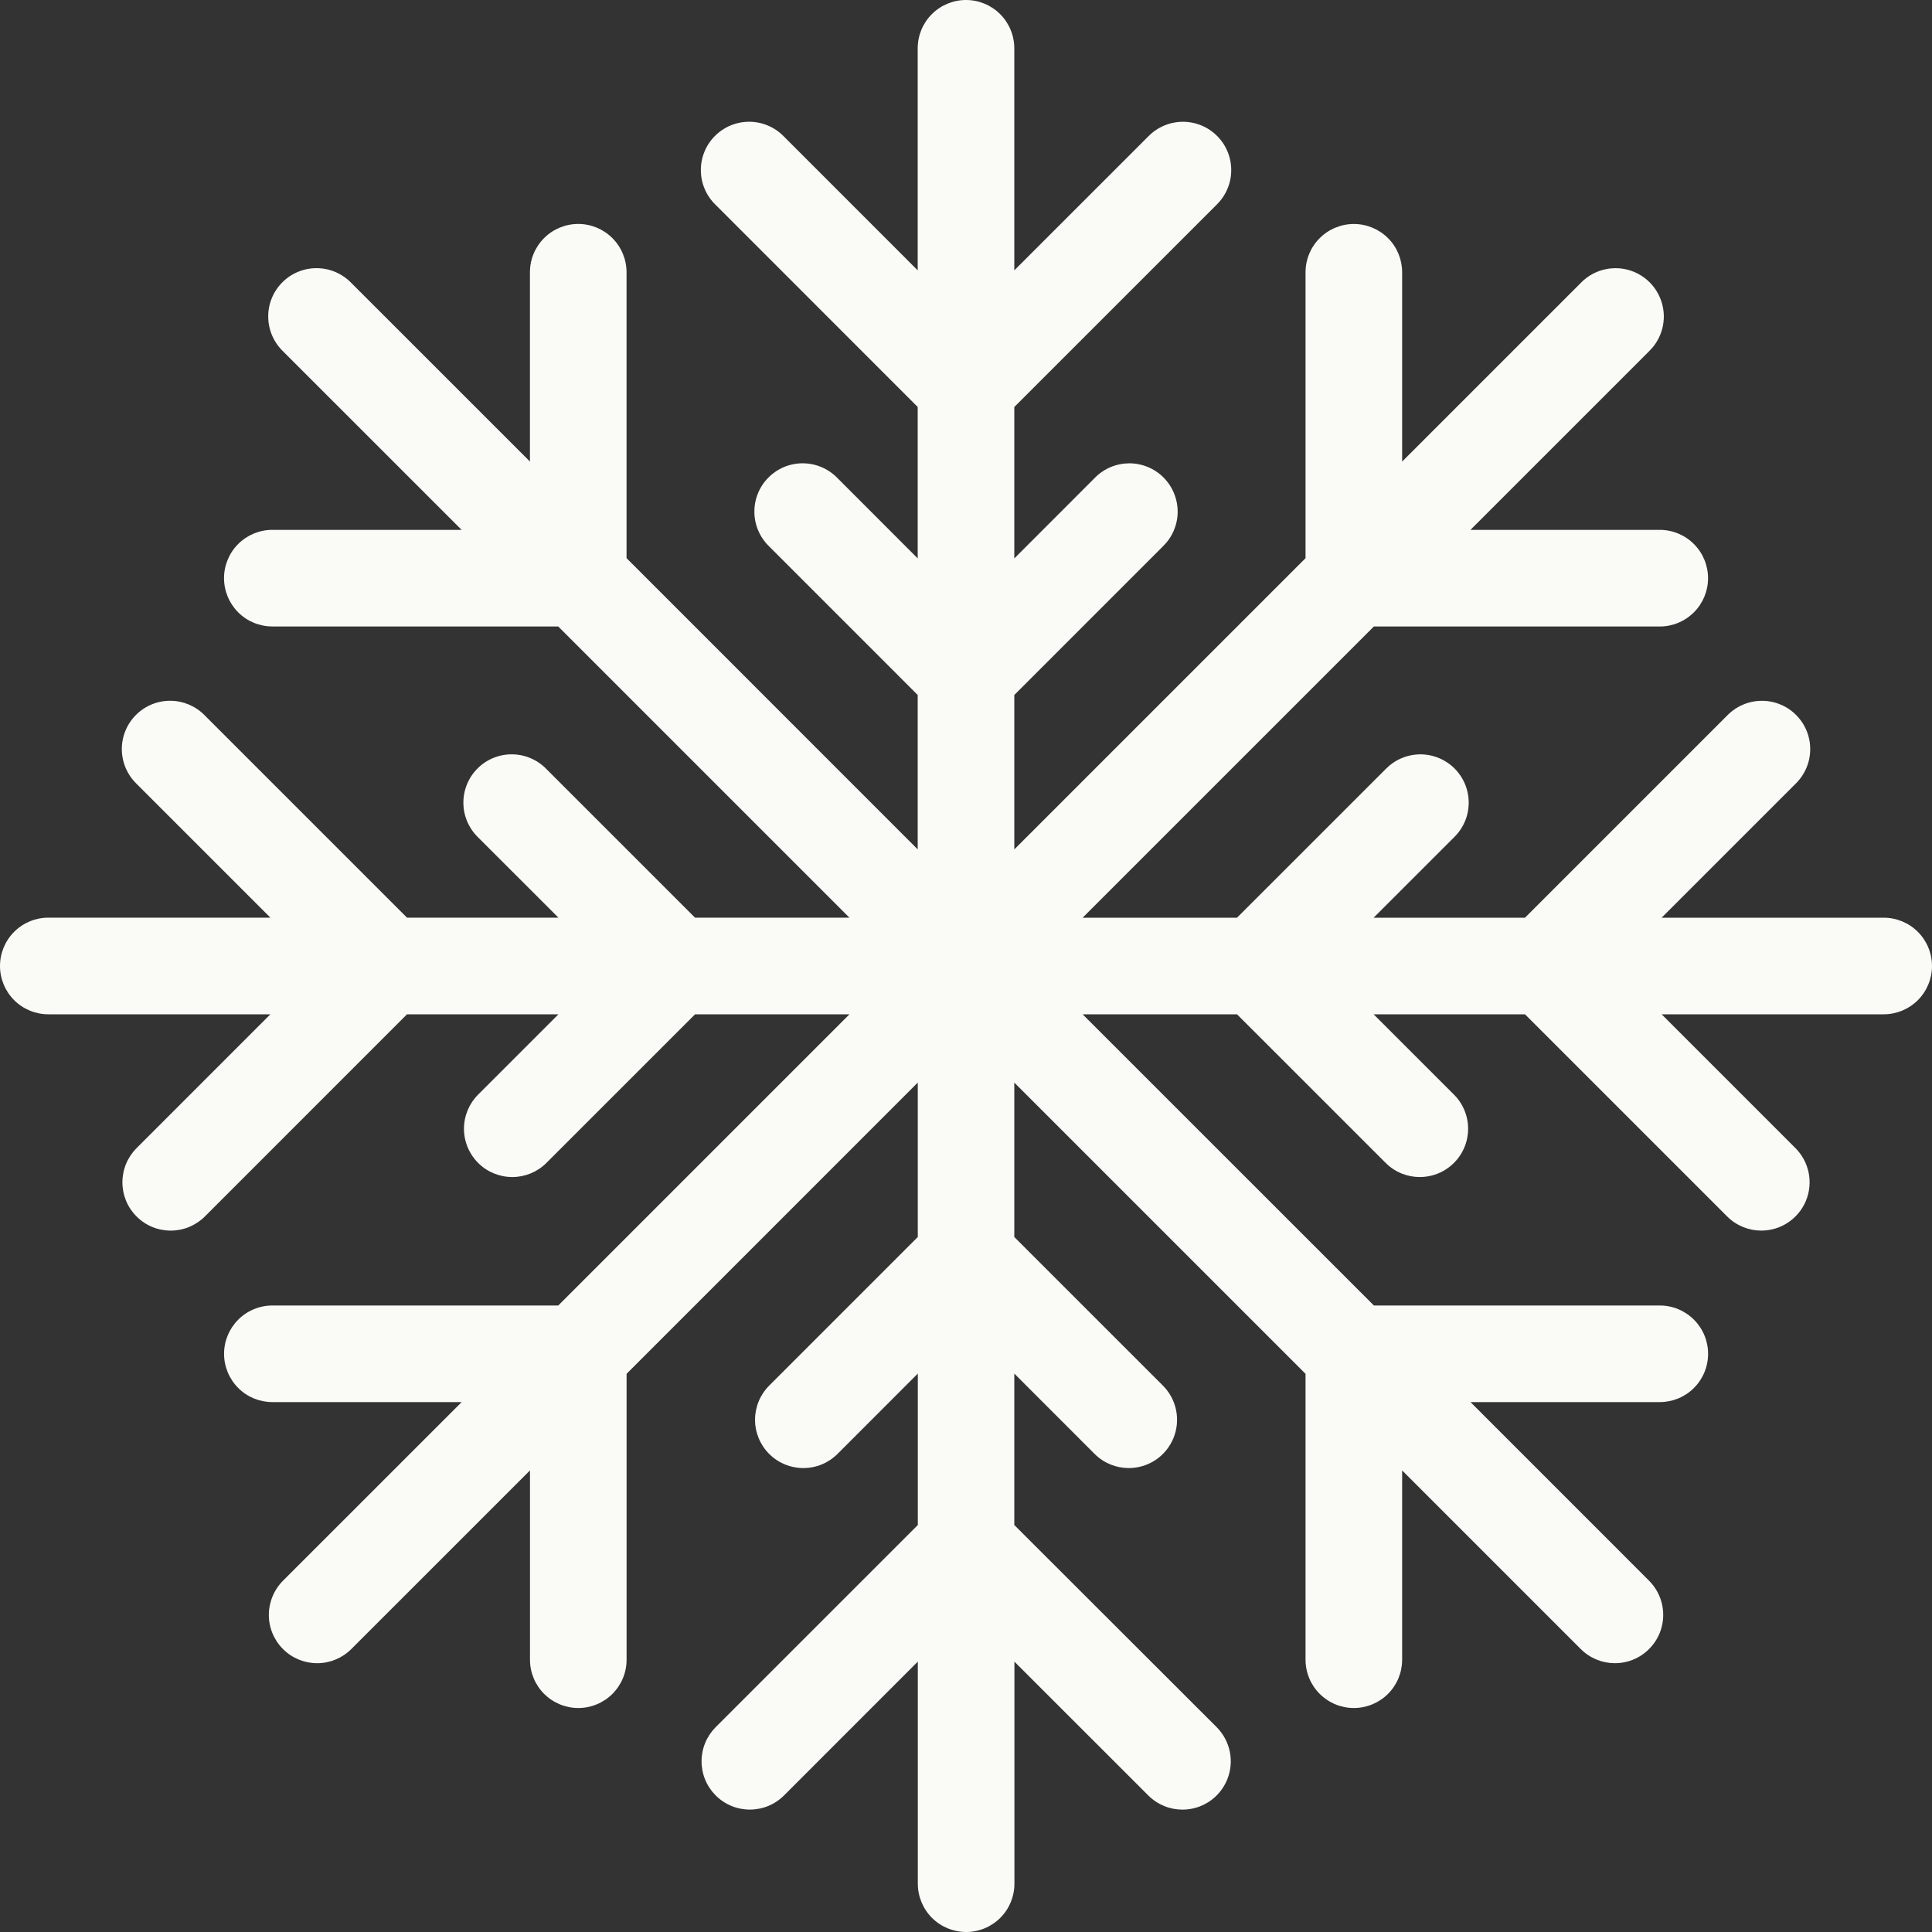 <?xml version="1.0" encoding="UTF-8"?> <svg xmlns="http://www.w3.org/2000/svg" width="47" height="47" viewBox="0 0 47 47" fill="none"><rect x="0" y="0" width="47" height="47" fill="#333333" stroke="none"/> <path d="M45.825 22.325H40.423L43.679 19.069C43.791 18.96 43.88 18.831 43.942 18.687C44.004 18.544 44.036 18.39 44.037 18.234C44.039 18.078 44.009 17.923 43.95 17.779C43.891 17.634 43.804 17.503 43.693 17.393C43.583 17.282 43.452 17.195 43.307 17.136C43.163 17.077 43.008 17.047 42.852 17.049C42.696 17.05 42.542 17.082 42.399 17.144C42.255 17.206 42.126 17.295 42.017 17.407L37.099 22.325H33.416L35.371 20.371C35.483 20.263 35.572 20.133 35.634 19.99C35.696 19.847 35.728 19.692 35.729 19.536C35.731 19.38 35.701 19.226 35.642 19.081C35.583 18.937 35.496 18.806 35.385 18.695C35.275 18.585 35.144 18.498 34.999 18.439C34.855 18.38 34.7 18.35 34.544 18.351C34.388 18.353 34.234 18.385 34.091 18.447C33.947 18.508 33.818 18.598 33.709 18.71L30.093 22.325H26.337L33.422 15.241H40.377C40.689 15.241 40.987 15.117 41.208 14.896C41.428 14.676 41.552 14.377 41.552 14.066C41.552 13.754 41.428 13.455 41.208 13.235C40.987 13.014 40.689 12.89 40.377 12.89H35.772L40.117 8.545C40.229 8.436 40.319 8.307 40.38 8.163C40.442 8.02 40.474 7.866 40.476 7.71C40.477 7.554 40.447 7.399 40.388 7.255C40.329 7.11 40.242 6.979 40.132 6.869C40.021 6.758 39.89 6.671 39.746 6.612C39.601 6.553 39.446 6.523 39.29 6.524C39.134 6.526 38.98 6.558 38.837 6.62C38.694 6.681 38.564 6.771 38.456 6.883L34.11 11.229V6.624C34.11 6.312 33.987 6.013 33.766 5.793C33.546 5.573 33.247 5.449 32.935 5.449C32.624 5.449 32.325 5.573 32.105 5.793C31.884 6.013 31.76 6.312 31.76 6.624V13.579L24.675 20.664V16.907L28.29 13.292C28.402 13.183 28.492 13.054 28.554 12.91C28.615 12.767 28.648 12.613 28.649 12.457C28.65 12.301 28.62 12.146 28.561 12.002C28.502 11.857 28.415 11.726 28.305 11.616C28.195 11.505 28.063 11.418 27.919 11.359C27.774 11.3 27.62 11.27 27.464 11.271C27.308 11.273 27.154 11.305 27.01 11.367C26.867 11.428 26.737 11.518 26.629 11.63L24.675 13.585V9.901L29.594 4.983C29.706 4.874 29.795 4.745 29.857 4.601C29.919 4.458 29.951 4.304 29.952 4.148C29.954 3.992 29.924 3.837 29.865 3.693C29.806 3.548 29.719 3.417 29.608 3.307C29.498 3.196 29.367 3.109 29.222 3.05C29.078 2.991 28.923 2.961 28.767 2.963C28.611 2.964 28.457 2.996 28.314 3.058C28.17 3.12 28.041 3.209 27.932 3.321L24.675 6.577V1.175C24.675 0.863 24.551 0.565 24.331 0.344C24.111 0.124 23.812 0 23.5 0C23.189 0 22.89 0.124 22.669 0.344C22.449 0.565 22.325 0.863 22.325 1.175V6.577L19.07 3.321C18.961 3.208 18.832 3.119 18.688 3.057C18.545 2.996 18.391 2.963 18.235 2.962C18.079 2.961 17.924 2.99 17.78 3.049C17.635 3.108 17.504 3.196 17.394 3.306C17.283 3.416 17.196 3.547 17.137 3.692C17.078 3.836 17.048 3.991 17.05 4.147C17.051 4.303 17.083 4.457 17.145 4.601C17.206 4.744 17.296 4.874 17.408 4.982L22.325 9.9V13.584L20.372 11.629C20.263 11.517 20.134 11.428 19.99 11.366C19.847 11.305 19.693 11.272 19.537 11.271C19.381 11.269 19.226 11.299 19.081 11.358C18.937 11.417 18.806 11.505 18.696 11.615C18.585 11.725 18.498 11.856 18.439 12.001C18.38 12.145 18.35 12.3 18.352 12.456C18.353 12.612 18.385 12.766 18.447 12.909C18.508 13.053 18.598 13.182 18.71 13.291L22.325 16.907V20.663L15.242 13.578V6.623C15.242 6.311 15.118 6.013 14.897 5.792C14.677 5.572 14.378 5.448 14.067 5.448C13.755 5.448 13.456 5.572 13.236 5.792C13.015 6.013 12.892 6.311 12.892 6.623V11.228L8.545 6.882C8.437 6.77 8.307 6.681 8.164 6.619C8.02 6.557 7.866 6.525 7.71 6.524C7.554 6.522 7.399 6.552 7.255 6.611C7.11 6.67 6.979 6.757 6.869 6.868C6.759 6.978 6.671 7.109 6.612 7.254C6.553 7.398 6.523 7.553 6.525 7.709C6.526 7.865 6.559 8.019 6.62 8.162C6.682 8.306 6.771 8.435 6.883 8.544L11.23 12.89H6.625C6.313 12.89 6.014 13.014 5.794 13.234C5.574 13.454 5.45 13.753 5.45 14.065C5.45 14.376 5.574 14.675 5.794 14.896C6.014 15.116 6.313 15.24 6.625 15.24H13.58L20.664 22.324H16.908L13.293 18.709C13.184 18.597 13.055 18.507 12.911 18.446C12.768 18.384 12.614 18.352 12.458 18.351C12.302 18.349 12.147 18.379 12.003 18.438C11.858 18.497 11.727 18.584 11.617 18.695C11.506 18.805 11.419 18.936 11.36 19.081C11.301 19.225 11.271 19.38 11.273 19.536C11.274 19.692 11.306 19.846 11.368 19.989C11.43 20.133 11.519 20.262 11.631 20.371L13.585 22.324H9.901L4.984 17.407C4.876 17.294 4.746 17.205 4.603 17.143C4.459 17.082 4.305 17.049 4.149 17.048C3.993 17.046 3.838 17.076 3.694 17.135C3.549 17.194 3.418 17.282 3.308 17.392C3.198 17.502 3.11 17.633 3.051 17.778C2.992 17.922 2.962 18.077 2.964 18.233C2.965 18.389 2.998 18.543 3.059 18.686C3.121 18.83 3.21 18.959 3.322 19.068L6.578 22.324H1.175C0.864 22.324 0.565 22.448 0.344 22.669C0.124 22.889 0 23.188 0 23.5C0 23.811 0.124 24.11 0.344 24.331C0.565 24.551 0.864 24.675 1.175 24.675H6.577L3.322 27.931C3.213 28.041 3.126 28.17 3.067 28.313C3.008 28.455 2.978 28.608 2.978 28.762C2.978 28.917 3.008 29.069 3.067 29.212C3.126 29.355 3.213 29.484 3.322 29.593C3.431 29.702 3.561 29.789 3.703 29.848C3.846 29.907 3.999 29.937 4.153 29.937C4.307 29.937 4.46 29.907 4.603 29.848C4.745 29.788 4.875 29.702 4.984 29.593L9.901 24.675H13.585L11.631 26.629C11.411 26.849 11.287 27.148 11.287 27.46C11.287 27.771 11.411 28.07 11.632 28.291C11.852 28.511 12.151 28.634 12.463 28.634C12.774 28.634 13.073 28.511 13.293 28.29L16.909 24.675H20.665L13.581 31.759H6.626C6.314 31.759 6.015 31.883 5.795 32.104C5.575 32.324 5.451 32.623 5.451 32.934C5.451 33.246 5.575 33.545 5.795 33.765C6.015 33.986 6.314 34.109 6.626 34.109H11.231L6.884 38.455C6.775 38.565 6.689 38.694 6.63 38.837C6.571 38.979 6.54 39.132 6.54 39.286C6.54 39.598 6.664 39.897 6.885 40.117C7.105 40.338 7.404 40.461 7.716 40.461C8.027 40.461 8.326 40.337 8.546 40.117L12.893 35.771V40.376C12.893 40.688 13.017 40.987 13.237 41.207C13.458 41.427 13.757 41.551 14.068 41.551C14.38 41.551 14.679 41.427 14.899 41.207C15.119 40.987 15.243 40.688 15.243 40.376V33.421L22.327 26.336V30.093L18.712 33.708C18.491 33.929 18.368 34.228 18.368 34.539C18.368 34.851 18.492 35.15 18.712 35.37C18.933 35.591 19.232 35.714 19.543 35.714C19.855 35.714 20.154 35.59 20.374 35.37L22.328 33.415V37.099L17.411 42.016C17.302 42.126 17.215 42.255 17.156 42.398C17.097 42.54 17.067 42.693 17.067 42.847C17.067 43.002 17.097 43.155 17.156 43.297C17.215 43.44 17.302 43.569 17.411 43.678C17.52 43.787 17.65 43.874 17.792 43.933C17.935 43.992 18.088 44.022 18.242 44.022C18.396 44.022 18.549 43.992 18.692 43.933C18.834 43.874 18.964 43.787 19.073 43.678L22.328 40.422V45.825C22.328 46.137 22.452 46.435 22.672 46.656C22.893 46.876 23.192 47 23.503 47C23.815 47 24.114 46.876 24.334 46.656C24.555 46.435 24.678 46.137 24.678 45.825V40.423L27.935 43.679C28.165 43.908 28.465 44.023 28.767 44.023C28.999 44.023 29.226 43.954 29.419 43.825C29.612 43.696 29.763 43.512 29.852 43.297C29.941 43.083 29.964 42.847 29.919 42.619C29.873 42.391 29.762 42.182 29.598 42.017L24.675 37.099V33.415L26.629 35.37C26.858 35.599 27.16 35.714 27.46 35.714C27.692 35.714 27.919 35.645 28.113 35.516C28.306 35.387 28.456 35.203 28.545 34.989C28.634 34.774 28.657 34.538 28.612 34.31C28.567 34.082 28.455 33.873 28.291 33.708L24.675 30.093V26.336L31.76 33.421V40.376C31.76 40.688 31.884 40.987 32.105 41.207C32.325 41.427 32.624 41.551 32.935 41.551C33.247 41.551 33.546 41.427 33.766 41.207C33.987 40.987 34.11 40.688 34.11 40.376V35.771L38.456 40.117C38.685 40.346 38.987 40.461 39.287 40.461C39.519 40.461 39.746 40.392 39.939 40.263C40.132 40.134 40.283 39.95 40.372 39.736C40.461 39.521 40.484 39.285 40.439 39.057C40.394 38.829 40.282 38.62 40.118 38.455L35.773 34.109H40.378C40.689 34.109 40.988 33.986 41.209 33.765C41.429 33.545 41.553 33.246 41.553 32.934C41.553 32.623 41.429 32.324 41.209 32.104C40.988 31.883 40.689 31.759 40.378 31.759H33.423L26.337 24.675H30.093L33.709 28.29C33.939 28.52 34.239 28.634 34.54 28.634C34.773 28.634 35 28.565 35.193 28.436C35.386 28.307 35.537 28.123 35.626 27.909C35.715 27.694 35.738 27.458 35.693 27.23C35.647 27.002 35.536 26.793 35.371 26.629L33.416 24.675H37.099L42.017 29.593C42.246 29.822 42.548 29.937 42.848 29.937C43.08 29.937 43.307 29.868 43.5 29.739C43.693 29.61 43.844 29.426 43.933 29.212C44.022 28.997 44.045 28.761 44 28.533C43.955 28.305 43.843 28.096 43.679 27.931L40.423 24.675H45.825C46.137 24.675 46.435 24.551 46.656 24.331C46.876 24.11 47 23.812 47 23.5C47 23.188 46.876 22.89 46.656 22.669C46.435 22.449 46.137 22.325 45.825 22.325Z" fill="#FAFBF6"></path> </svg> 